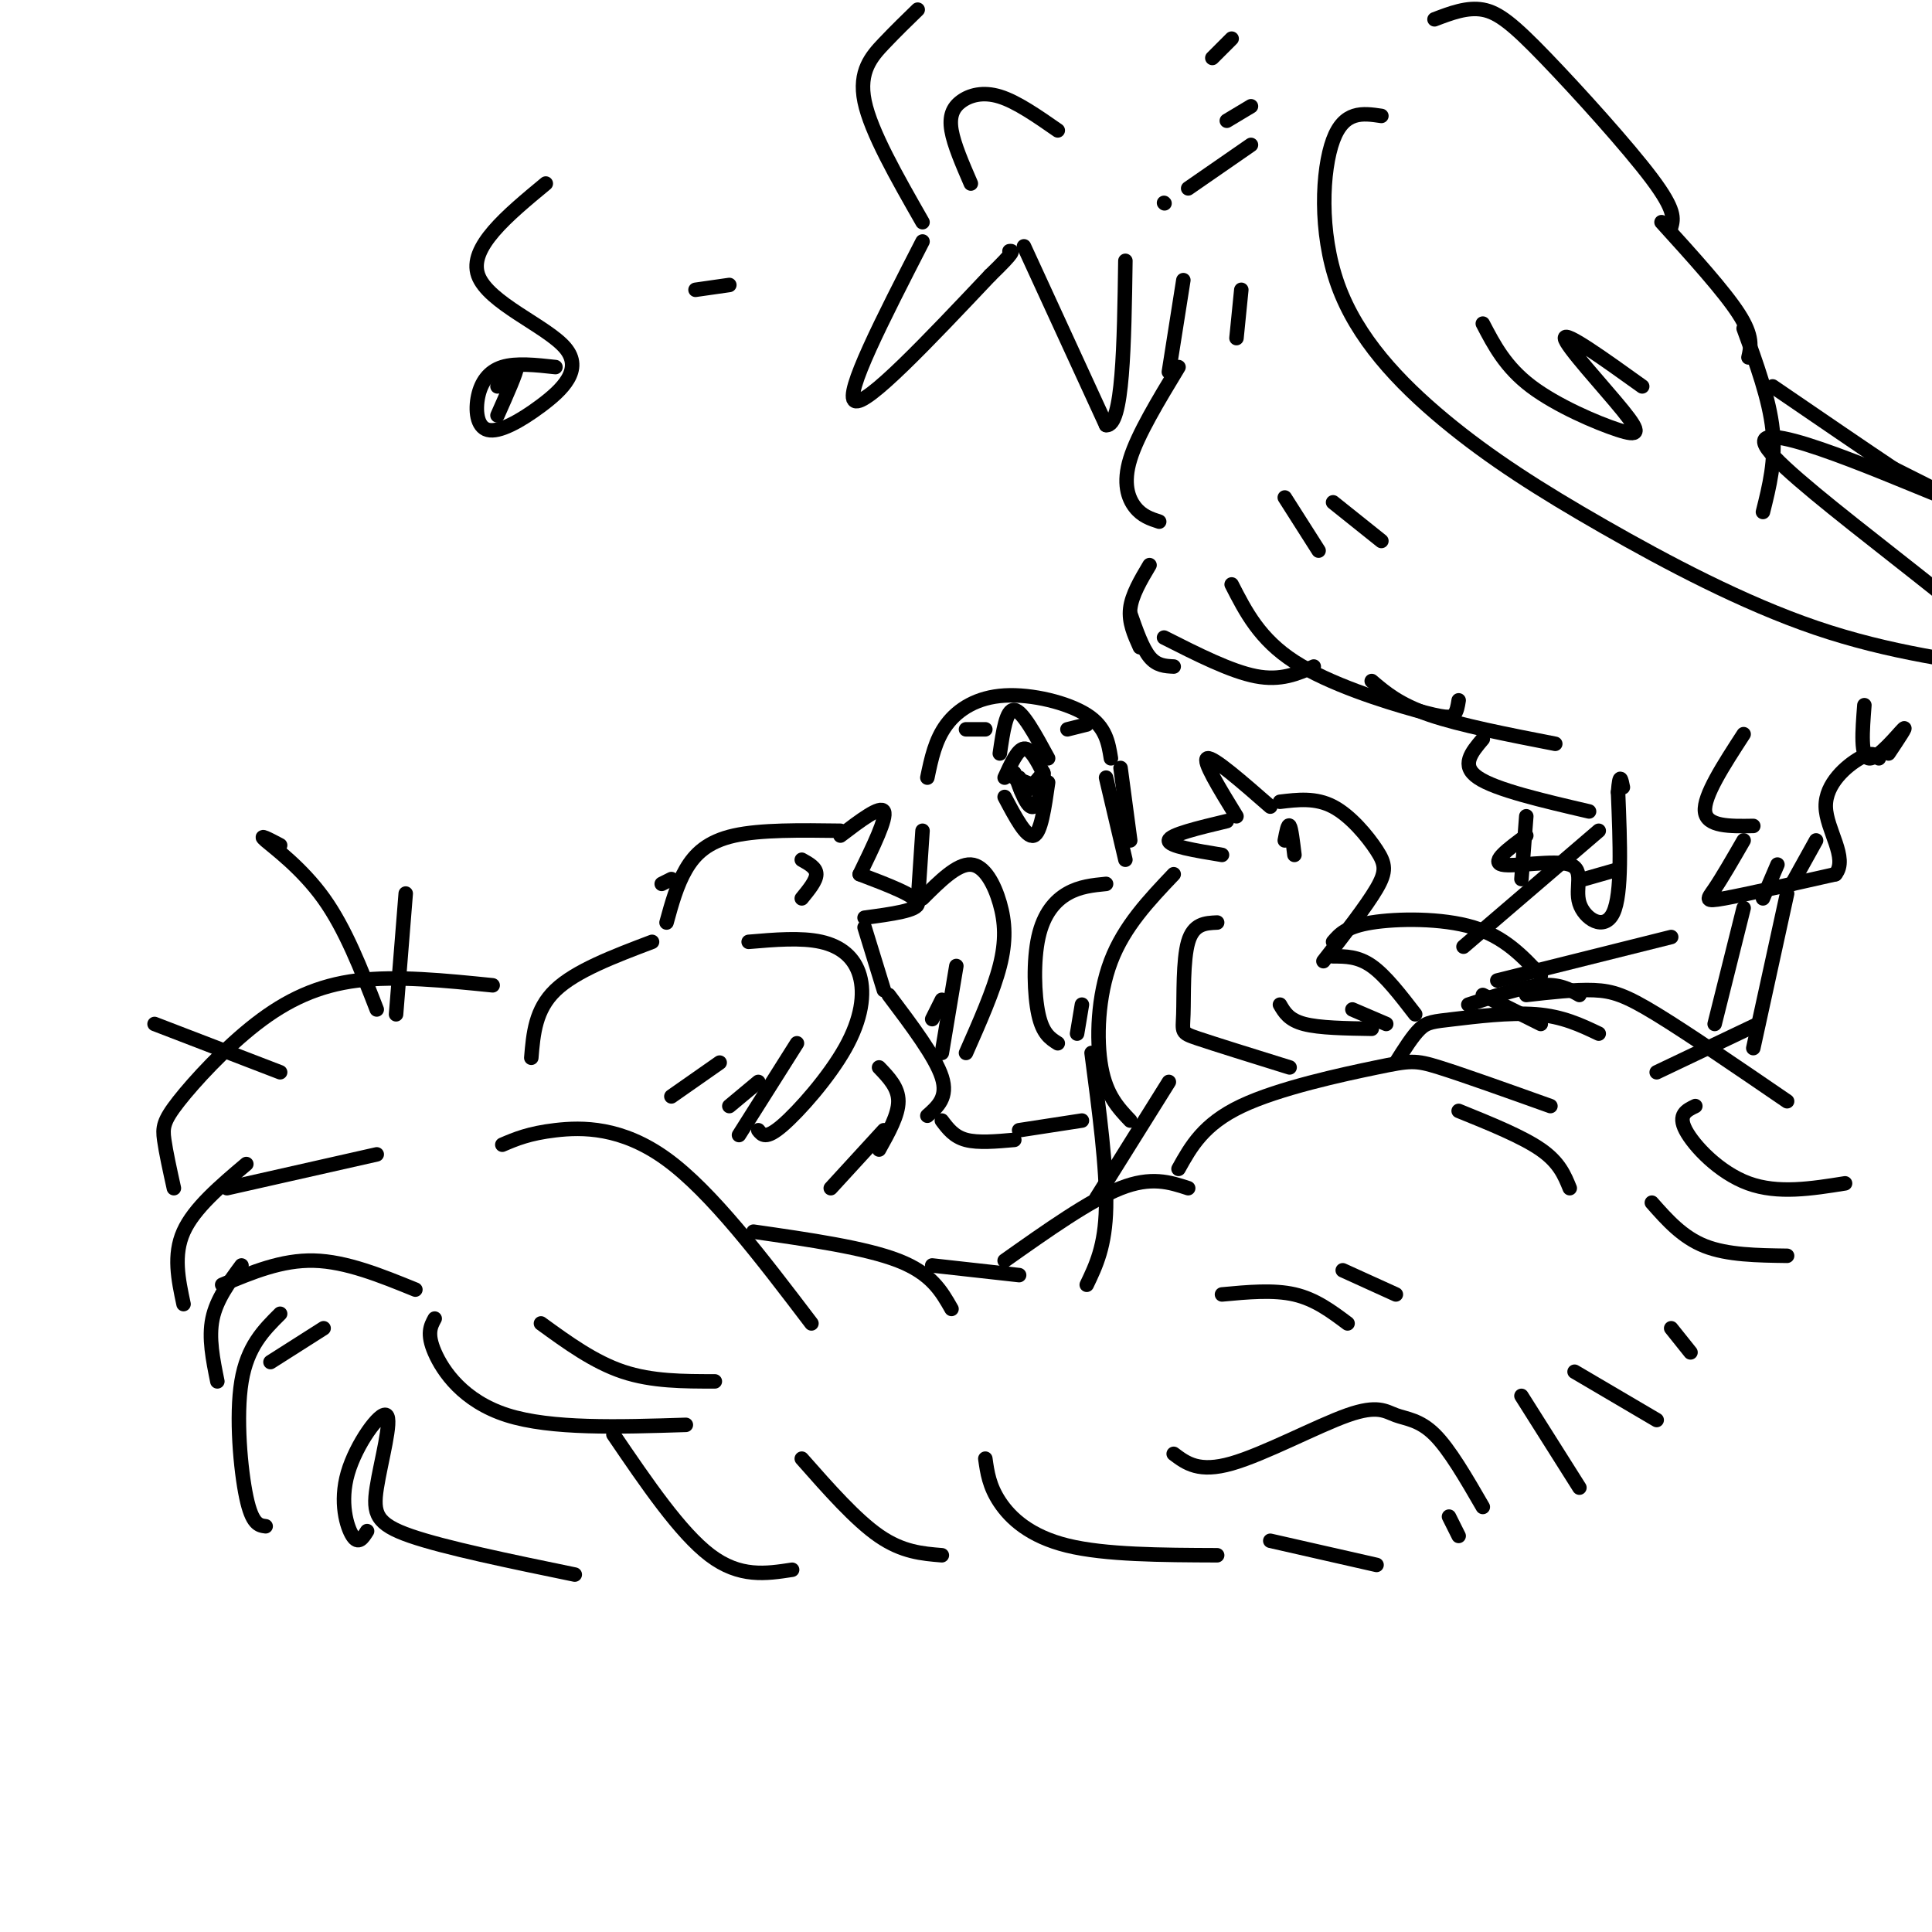 <svg viewBox='0 0 400 400' version='1.1' xmlns='http://www.w3.org/2000/svg' xmlns:xlink='http://www.w3.org/1999/xlink'><g fill='none' stroke='rgb(0,0,0)' stroke-width='3' stroke-linecap='round' stroke-linejoin='round'><path d='M104,237c2.756,-1.178 5.511,-2.356 11,-3c5.489,-0.644 13.711,-0.756 23,6c9.289,6.756 19.644,20.378 30,34'/><path d='M156,255c11.583,1.667 23.167,3.333 30,6c6.833,2.667 8.917,6.333 11,10'/><path d='M193,262c0.000,0.000 18.000,2.000 18,2'/><path d='M208,261c8.833,-6.250 17.667,-12.500 24,-15c6.333,-2.500 10.167,-1.250 14,0'/><path d='M244,242c2.577,-4.637 5.155,-9.274 13,-13c7.845,-3.726 20.958,-6.542 28,-8c7.042,-1.458 8.012,-1.560 13,0c4.988,1.560 13.994,4.780 23,8'/><path d='M289,220c1.750,-2.786 3.500,-5.571 5,-7c1.500,-1.429 2.750,-1.500 7,-2c4.250,-0.500 11.500,-1.429 17,-1c5.500,0.429 9.250,2.214 13,4'/><path d='M304,208c5.583,-1.833 11.167,-3.667 15,-4c3.833,-0.333 5.917,0.833 8,2'/><path d='M102,204c-9.914,-1.005 -19.828,-2.010 -28,-1c-8.172,1.010 -14.603,4.033 -21,9c-6.397,4.967 -12.761,11.876 -16,16c-3.239,4.124 -3.354,5.464 -3,8c0.354,2.536 1.177,6.268 2,10'/><path d='M51,241c-5.417,4.583 -10.833,9.167 -13,14c-2.167,4.833 -1.083,9.917 0,15'/><path d='M50,262c-2.583,3.500 -5.167,7.000 -6,11c-0.833,4.000 0.083,8.500 1,13'/><path d='M58,272c-3.400,3.378 -6.800,6.756 -8,14c-1.200,7.244 -0.200,18.356 1,24c1.200,5.644 2.600,5.822 4,6'/><path d='M76,317c-0.895,1.427 -1.791,2.854 -3,1c-1.209,-1.854 -2.733,-6.988 -1,-13c1.733,-6.012 6.722,-12.900 8,-12c1.278,0.900 -1.156,9.588 -2,15c-0.844,5.412 -0.098,7.546 7,10c7.098,2.454 20.549,5.227 34,8'/><path d='M90,273c-0.844,1.556 -1.689,3.111 0,7c1.689,3.889 5.911,10.111 15,13c9.089,2.889 23.044,2.444 37,2'/><path d='M112,274c5.500,4.000 11.000,8.000 17,10c6.000,2.000 12.500,2.000 19,2'/><path d='M86,267c-7.167,-2.917 -14.333,-5.833 -21,-6c-6.667,-0.167 -12.833,2.417 -19,5'/><path d='M67,275c0.000,0.000 -11.000,7.000 -11,7'/><path d='M78,239c0.000,0.000 -31.000,7.000 -31,7'/><path d='M127,297c6.917,10.167 13.833,20.333 20,25c6.167,4.667 11.583,3.833 17,3'/><path d='M166,302c5.583,6.333 11.167,12.667 16,16c4.833,3.333 8.917,3.667 13,4'/><path d='M204,302c0.400,2.844 0.800,5.689 3,9c2.200,3.311 6.200,7.089 14,9c7.800,1.911 19.400,1.956 31,2'/><path d='M243,301c2.609,1.970 5.219,3.939 12,2c6.781,-1.939 17.735,-7.788 24,-10c6.265,-2.212 7.841,-0.788 10,0c2.159,0.788 4.903,0.939 8,4c3.097,3.061 6.549,9.030 10,15'/><path d='M253,268c5.333,-0.500 10.667,-1.000 15,0c4.333,1.000 7.667,3.500 11,6'/><path d='M278,263c0.000,0.000 11.000,5.000 11,5'/><path d='M302,230c6.583,2.667 13.167,5.333 17,8c3.833,2.667 4.917,5.333 6,8'/><path d='M316,206c5.067,-0.578 10.133,-1.156 14,-1c3.867,0.156 6.533,1.044 13,5c6.467,3.956 16.733,10.978 27,18'/><path d='M351,229c-1.844,0.889 -3.689,1.778 -2,5c1.689,3.222 6.911,8.778 13,11c6.089,2.222 13.044,1.111 20,0'/><path d='M342,249c3.167,3.583 6.333,7.167 11,9c4.667,1.833 10.833,1.917 17,2'/><path d='M326,284c0.000,0.000 17.000,10.000 17,10'/><path d='M315,289c0.000,0.000 12.000,19.000 12,19'/><path d='M300,314c0.000,0.000 2.000,4.000 2,4'/><path d='M263,319c0.000,0.000 22.000,5.000 22,5'/><path d='M346,275c0.000,0.000 4.000,5.000 4,5'/><path d='M276,195c1.356,-1.578 2.711,-3.156 8,-4c5.289,-0.844 14.511,-0.956 21,1c6.489,1.956 10.244,5.978 14,10'/><path d='M307,206c0.000,0.000 12.000,6.000 12,6'/><path d='M78,209c-3.244,-8.356 -6.489,-16.711 -11,-23c-4.511,-6.289 -10.289,-10.511 -12,-12c-1.711,-1.489 0.644,-0.244 3,1'/><path d='M82,210c0.000,0.000 2.000,-25.000 2,-25'/><path d='M58,222c0.000,0.000 -26.000,-10.000 -26,-10'/><path d='M303,196c0.000,0.000 28.000,-24.000 28,-24'/><path d='M310,203c0.000,0.000 36.000,-9.000 36,-9'/><path d='M343,222c0.000,0.000 21.000,-10.000 21,-10'/><path d='M225,266c1.917,-4.000 3.833,-8.000 4,-16c0.167,-8.000 -1.417,-20.000 -3,-32'/><path d='M227,248c0.000,0.000 15.000,-24.000 15,-24'/><path d='M315,182c0.000,0.000 1.000,-13.000 1,-13'/><path d='M328,182c0.000,0.000 7.000,-2.000 7,-2'/><path d='M139,182c0.000,0.000 -2.000,1.000 -2,1'/><path d='M138,191c1.067,-3.889 2.133,-7.778 4,-11c1.867,-3.222 4.533,-5.778 10,-7c5.467,-1.222 13.733,-1.111 22,-1'/><path d='M174,173c4.167,-3.167 8.333,-6.333 9,-5c0.667,1.333 -2.167,7.167 -5,13'/><path d='M178,181c5.917,2.250 11.833,4.500 12,6c0.167,1.500 -5.417,2.250 -11,3'/><path d='M179,192c0.000,0.000 4.000,13.000 4,13'/><path d='M135,195c-7.917,3.000 -15.833,6.000 -20,10c-4.167,4.000 -4.583,9.000 -5,14'/><path d='M184,206c4.833,6.417 9.667,12.833 11,17c1.333,4.167 -0.833,6.083 -3,8'/><path d='M182,221c2.000,2.083 4.000,4.167 4,7c0.000,2.833 -2.000,6.417 -4,10'/><path d='M183,234c0.000,0.000 -11.000,12.000 -11,12'/><path d='M155,195c5.439,-0.464 10.877,-0.928 15,0c4.123,0.928 6.930,3.249 8,7c1.070,3.751 0.404,8.933 -3,15c-3.404,6.067 -9.544,13.019 -13,16c-3.456,2.981 -4.228,1.990 -5,1'/><path d='M165,216c0.000,0.000 -12.000,19.000 -12,19'/><path d='M157,224c0.000,0.000 -6.000,5.000 -6,5'/><path d='M149,220c0.000,0.000 -10.000,7.000 -10,7'/><path d='M166,178c1.500,0.833 3.000,1.667 3,3c0.000,1.333 -1.500,3.167 -3,5'/><path d='M263,167c-5.917,-5.167 -11.833,-10.333 -13,-10c-1.167,0.333 2.417,6.167 6,12'/><path d='M254,170c-5.917,1.417 -11.833,2.833 -12,4c-0.167,1.167 5.417,2.083 11,3'/><path d='M265,166c3.696,-0.446 7.393,-0.893 11,1c3.607,1.893 7.125,6.125 9,9c1.875,2.875 2.107,4.393 0,8c-2.107,3.607 -6.554,9.304 -11,15'/><path d='M243,181c-5.133,5.400 -10.267,10.800 -13,18c-2.733,7.200 -3.067,16.200 -2,22c1.067,5.800 3.533,8.400 6,11'/><path d='M276,198c2.583,0.000 5.167,0.000 8,2c2.833,2.000 5.917,6.000 9,10'/><path d='M252,191c-2.446,0.107 -4.893,0.214 -6,4c-1.107,3.786 -0.875,11.250 -1,15c-0.125,3.750 -0.607,3.786 3,5c3.607,1.214 11.304,3.607 19,6'/><path d='M265,208c0.917,1.583 1.833,3.167 5,4c3.167,0.833 8.583,0.917 14,1'/><path d='M280,209c0.000,0.000 7.000,3.000 7,3'/><path d='M266,174c0.333,-1.750 0.667,-3.500 1,-3c0.333,0.500 0.667,3.250 1,6'/><path d='M192,161c0.810,-3.905 1.619,-7.810 4,-11c2.381,-3.190 6.333,-5.667 12,-6c5.667,-0.333 13.048,1.476 17,4c3.952,2.524 4.476,5.762 5,9'/><path d='M207,156c0.667,-4.583 1.333,-9.167 3,-9c1.667,0.167 4.333,5.083 7,10'/><path d='M208,165c2.250,4.250 4.500,8.500 6,8c1.500,-0.500 2.250,-5.750 3,-11'/><path d='M208,161c1.333,-2.917 2.667,-5.833 4,-6c1.333,-0.167 2.667,2.417 4,5'/><path d='M210,161c0.000,0.000 5.000,2.000 5,2'/><path d='M211,161c0.083,1.583 0.167,3.167 1,3c0.833,-0.167 2.417,-2.083 4,-4'/><path d='M216,160c0.356,1.244 -0.756,6.356 -2,7c-1.244,0.644 -2.622,-3.178 -4,-7'/><path d='M229,161c0.000,0.000 4.000,17.000 4,17'/><path d='M232,159c0.000,0.000 2.000,15.000 2,15'/><path d='M191,172c0.000,0.000 -1.000,15.000 -1,15'/><path d='M195,232c1.250,1.667 2.500,3.333 5,4c2.500,0.667 6.250,0.333 10,0'/><path d='M211,234c0.000,0.000 13.000,-2.000 13,-2'/><path d='M191,186c3.589,-3.583 7.179,-7.167 10,-7c2.821,0.167 4.875,4.083 6,8c1.125,3.917 1.321,7.833 0,13c-1.321,5.167 -4.161,11.583 -7,18'/><path d='M198,200c0.000,0.000 -3.000,18.000 -3,18'/><path d='M195,207c0.000,0.000 -2.000,4.000 -2,4'/><path d='M229,183c-2.726,0.268 -5.452,0.536 -8,2c-2.548,1.464 -4.917,4.125 -6,9c-1.083,4.875 -0.881,11.964 0,16c0.881,4.036 2.440,5.018 4,6'/><path d='M224,208c0.000,0.000 -1.000,6.000 -1,6'/><path d='M200,151c0.000,0.000 4.000,0.000 4,0'/><path d='M221,151c0.000,0.000 4.000,-1.000 4,-1'/><path d='M190,2c-2.244,2.178 -4.489,4.356 -7,7c-2.511,2.644 -5.289,5.756 -4,12c1.289,6.244 6.644,15.622 12,25'/><path d='M191,50c-8.167,15.917 -16.333,31.833 -14,33c2.333,1.167 15.167,-12.417 28,-26'/><path d='M205,57c5.333,-5.167 4.667,-5.083 4,-5'/><path d='M212,51c0.000,0.000 17.000,37.000 17,37'/><path d='M229,88c3.500,0.500 3.750,-16.750 4,-34'/><path d='M245,58c0.000,0.000 -3.000,19.000 -3,19'/><path d='M244,76c-4.222,6.978 -8.444,13.956 -10,19c-1.556,5.044 -0.444,8.156 1,10c1.444,1.844 3.222,2.422 5,3'/><path d='M238,117c-1.833,3.083 -3.667,6.167 -4,9c-0.333,2.833 0.833,5.417 2,8'/><path d='M234,127c1.250,3.583 2.500,7.167 4,9c1.500,1.833 3.250,1.917 5,2'/><path d='M297,4c3.387,-1.292 6.774,-2.583 10,-2c3.226,0.583 6.292,3.042 13,10c6.708,6.958 17.060,18.417 22,25c4.940,6.583 4.470,8.292 4,10'/><path d='M344,46c6.500,7.167 13.000,14.333 16,19c3.000,4.667 2.500,6.833 2,9'/><path d='M361,68c2.667,7.333 5.333,14.667 6,21c0.667,6.333 -0.667,11.667 -2,17'/><path d='M286,24c-3.865,-0.572 -7.730,-1.144 -10,5c-2.270,6.144 -2.945,19.006 1,30c3.945,10.994 12.511,20.122 22,28c9.489,7.878 19.901,14.506 33,22c13.099,7.494 28.885,15.856 44,21c15.115,5.144 29.557,7.072 44,9'/><path d='M420,139c-7.524,-9.607 -48.333,-38.125 -54,-46c-5.667,-7.875 23.810,4.893 34,9c10.190,4.107 1.095,-0.446 -8,-5'/><path d='M392,97c-5.500,-3.667 -15.250,-10.333 -25,-17'/><path d='M307,67c2.340,4.490 4.679,8.979 10,13c5.321,4.021 13.622,7.573 18,9c4.378,1.427 4.833,0.730 1,-4c-3.833,-4.730 -11.952,-13.494 -12,-15c-0.048,-1.506 7.976,4.247 16,10'/><path d='M255,121c2.899,5.679 5.798,11.357 13,16c7.202,4.643 18.708,8.250 25,10c6.292,1.750 7.369,1.643 8,1c0.631,-0.643 0.815,-1.821 1,-3'/><path d='M284,141c2.833,2.417 5.667,4.833 12,7c6.333,2.167 16.167,4.083 26,6'/><path d='M307,153c-2.333,2.750 -4.667,5.500 -1,8c3.667,2.500 13.333,4.750 23,7'/><path d='M386,146c-0.422,5.422 -0.844,10.844 1,11c1.844,0.156 5.956,-4.956 7,-6c1.044,-1.044 -0.978,1.978 -3,5'/><path d='M361,152c-4.167,6.417 -8.333,12.833 -8,16c0.333,3.167 5.167,3.083 10,3'/><path d='M361,174c-2.244,3.889 -4.489,7.778 -6,10c-1.511,2.222 -2.289,2.778 2,2c4.289,-0.778 13.644,-2.889 23,-5'/><path d='M380,181c2.738,-3.345 -1.917,-9.208 -2,-14c-0.083,-4.792 4.405,-8.512 7,-10c2.595,-1.488 3.298,-0.744 4,0'/><path d='M361,188c0.000,0.000 -6.000,24.000 -6,24'/><path d='M370,185c0.000,0.000 -7.000,32.000 -7,32'/><path d='M316,173c-3.692,2.722 -7.384,5.445 -5,6c2.384,0.555 10.845,-1.057 14,0c3.155,1.057 1.003,4.785 2,8c0.997,3.215 5.142,5.919 7,2c1.858,-3.919 1.429,-14.459 1,-25'/><path d='M335,164c0.333,-4.333 0.667,-2.667 1,-1'/><path d='M365,186c0.000,0.000 3.000,-7.000 3,-7'/><path d='M371,183c0.000,0.000 5.000,-9.000 5,-9'/><path d='M266,103c0.000,0.000 7.000,11.000 7,11'/><path d='M276,104c0.000,0.000 10.000,8.000 10,8'/><path d='M241,132c6.917,3.500 13.833,7.000 19,8c5.167,1.000 8.583,-0.500 12,-2'/><path d='M257,60c0.000,0.000 -1.000,10.000 -1,10'/><path d='M201,38c-1.750,-4.042 -3.500,-8.083 -4,-11c-0.500,-2.917 0.250,-4.708 2,-6c1.750,-1.292 4.500,-2.083 8,-1c3.500,1.083 7.750,4.042 12,7'/><path d='M115,76c-4.089,-0.446 -8.178,-0.892 -11,0c-2.822,0.892 -4.378,3.123 -5,6c-0.622,2.877 -0.310,6.401 2,7c2.310,0.599 6.619,-1.726 11,-5c4.381,-3.274 8.833,-7.497 5,-12c-3.833,-4.503 -15.952,-9.287 -18,-15c-2.048,-5.713 5.976,-12.357 14,-19'/><path d='M103,86c2.000,-4.500 4.000,-9.000 4,-10c0.000,-1.000 -2.000,1.500 -4,4'/><path d='M144,60c0.000,0.000 7.000,-1.000 7,-1'/><path d='M241,42c0.000,0.000 0.100,0.100 0.1,0.1'/><path d='M246,39c0.000,0.000 13.000,-9.000 13,-9'/><path d='M254,25c0.000,0.000 5.000,-3.000 5,-3'/><path d='M251,12c0.000,0.000 4.000,-4.000 4,-4'/></g>
</svg>